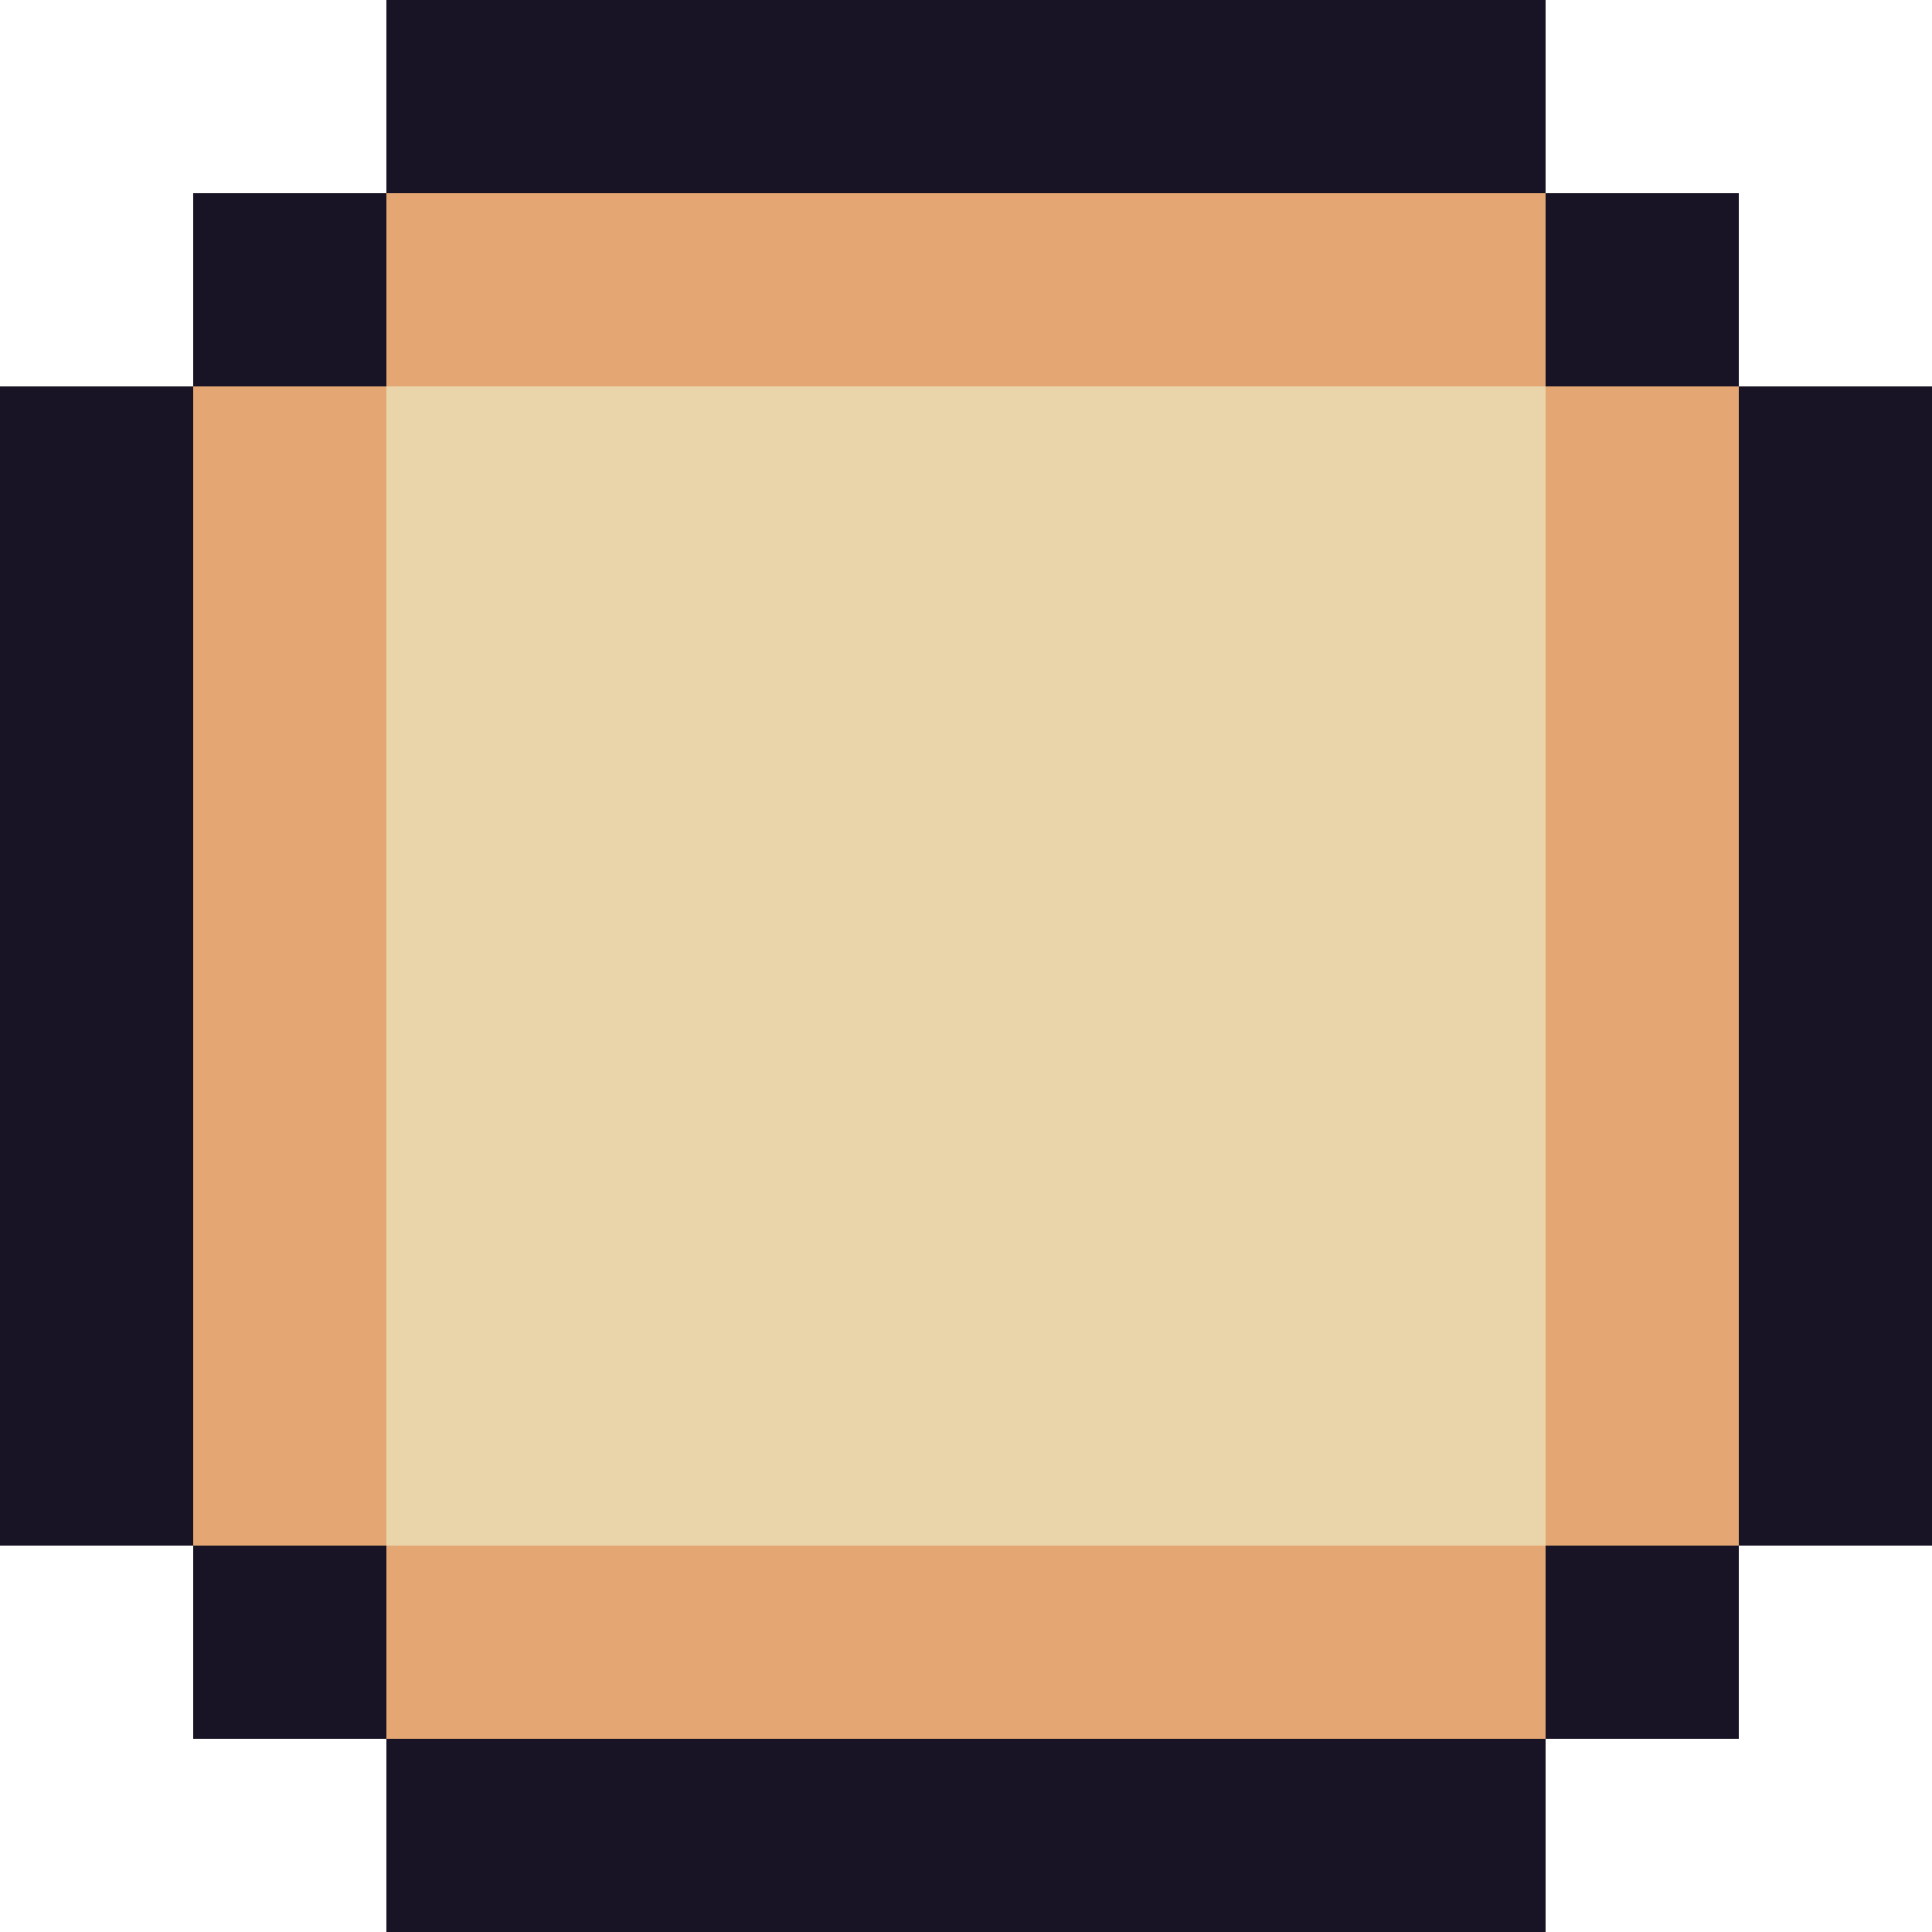 <svg width="10" height="10" viewBox="0 0 10 10" fill="none" xmlns="http://www.w3.org/2000/svg">
<g clip-path="url(#clip0_15_1032)">
<rect y="2" width="10" height="6" fill="#181425"/>
<rect x="2" width="6" height="10" fill="#181425"/>
<rect x="1" y="1" width="8" height="8" fill="#E4A672"/>
<rect x="2" y="2" width="6" height="6" fill="#EAD4AA"/>
<rect x="1" y="1" width="1" height="1" fill="#181425"/>
<rect x="8" y="1" width="1" height="1" fill="#181425"/>
<rect x="8" y="8" width="1" height="1" fill="#181425"/>
<rect x="1" y="8" width="1" height="1" fill="#181425"/>
</g>
<defs>
<clipPath id="clip0_15_1032">
<rect width="10" height="10" fill="white"/>
</clipPath>
</defs>
</svg>
